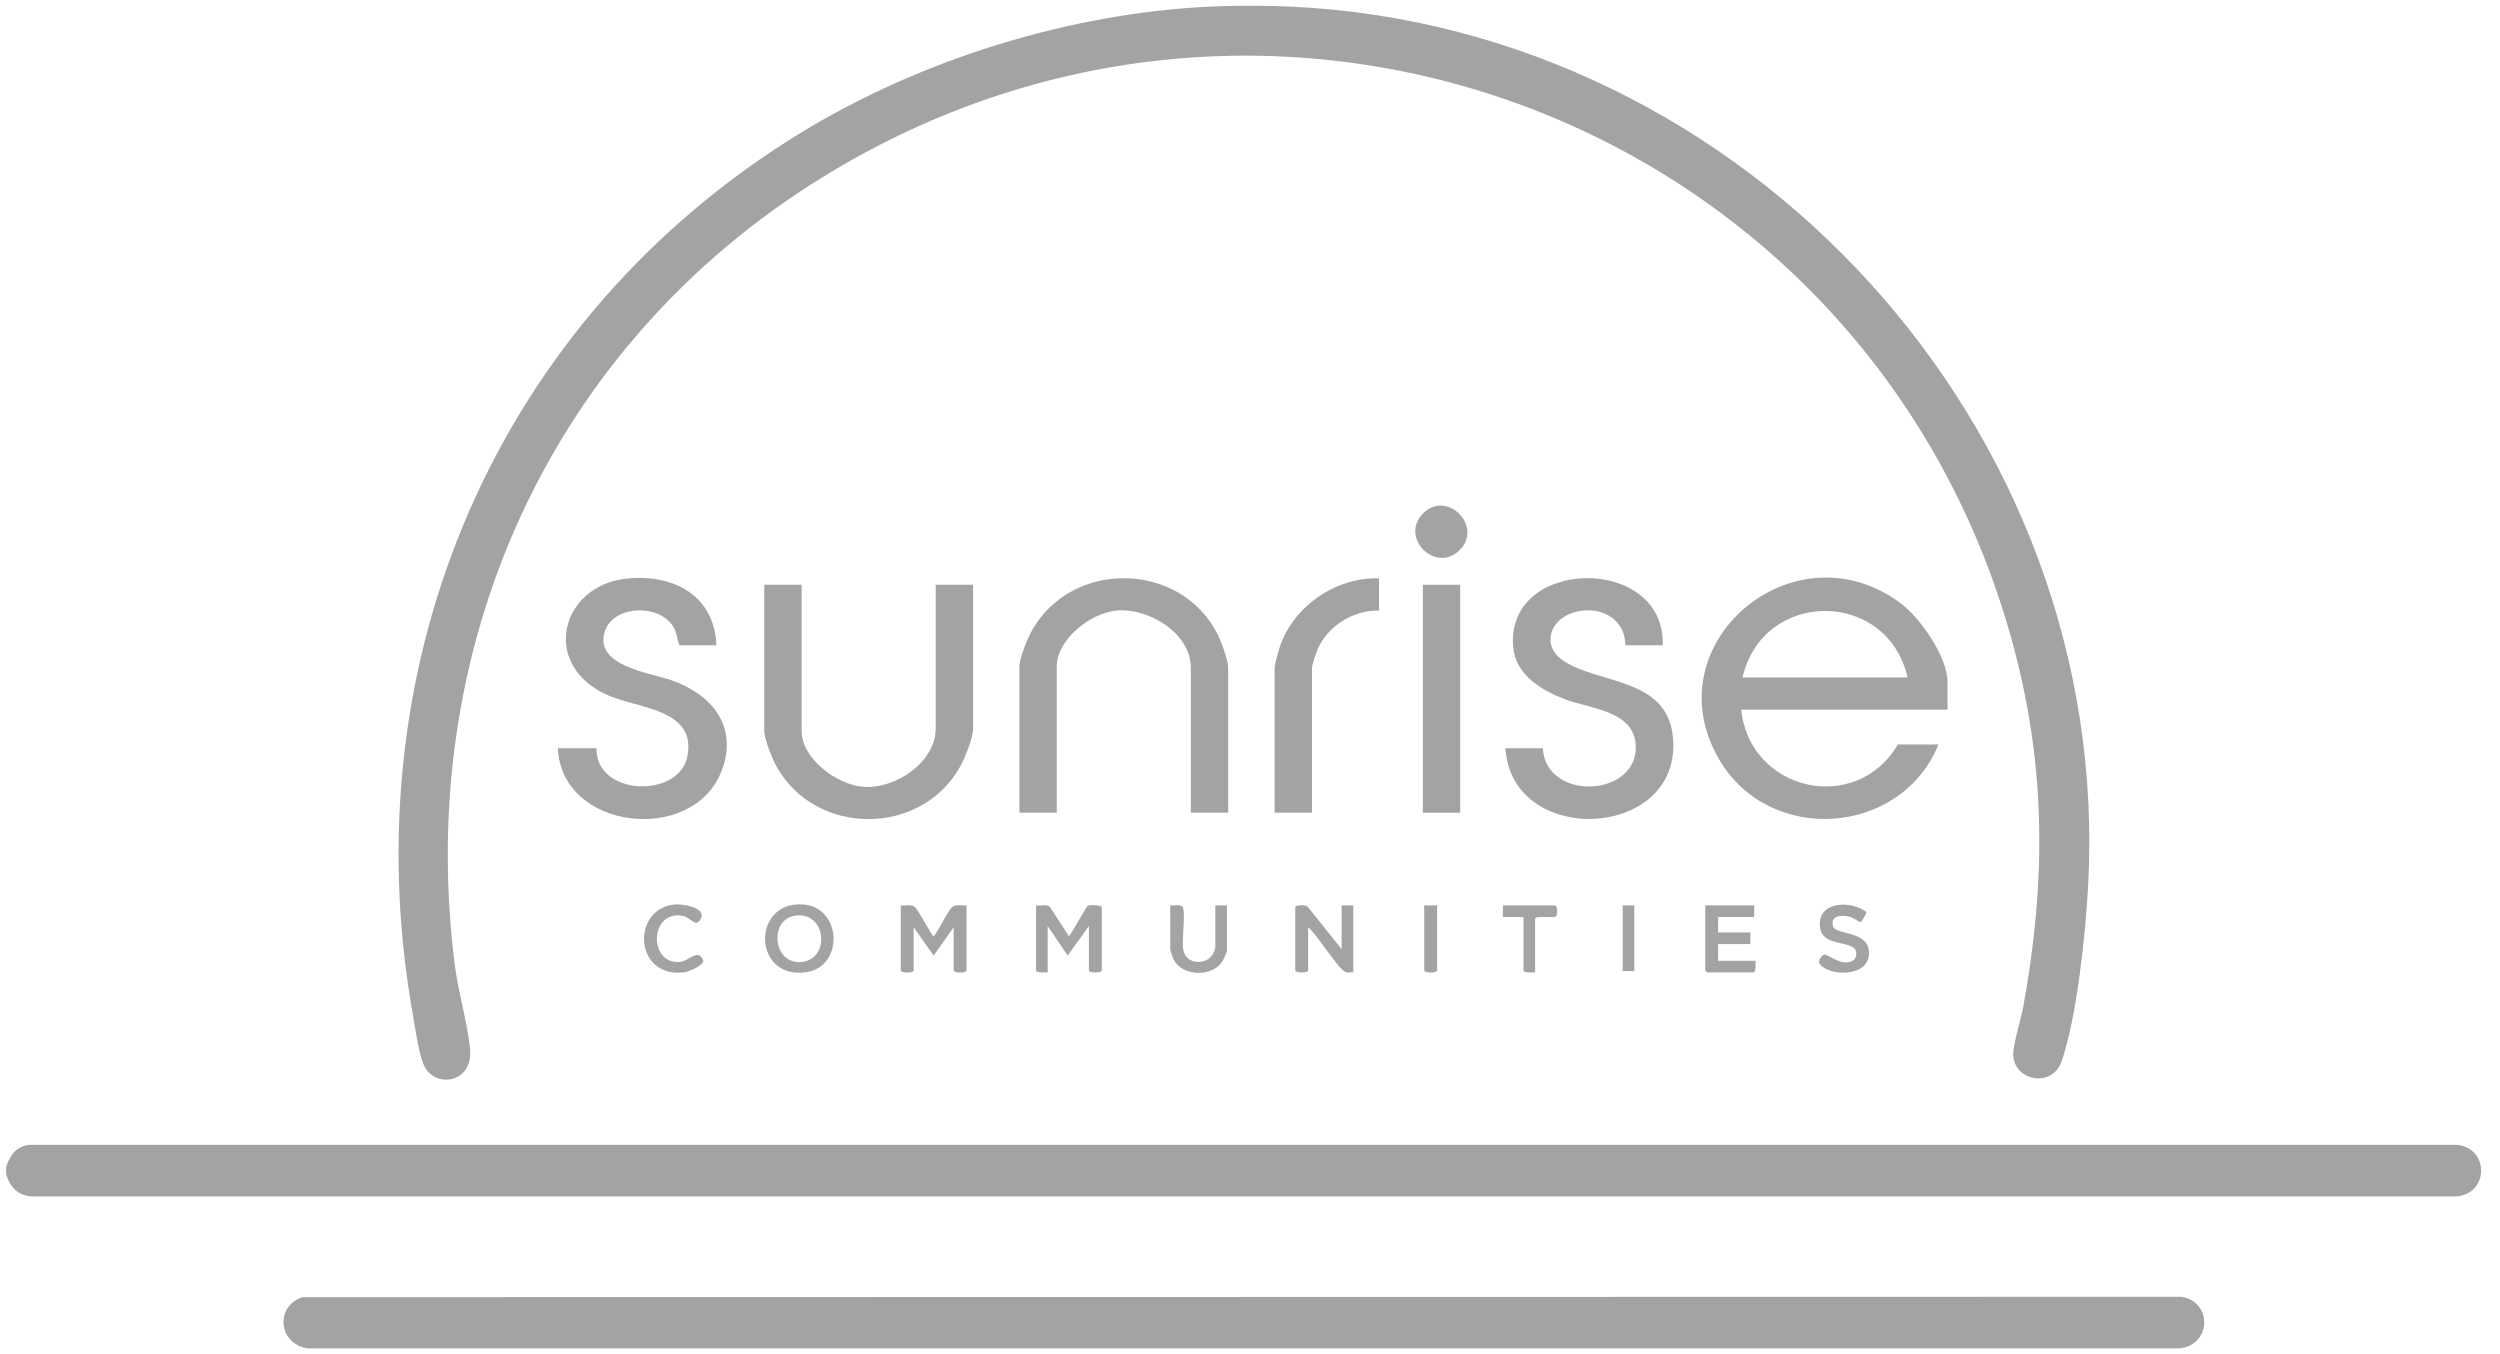 <svg width="96" height="52" viewBox="0 0 96 52" fill="none" xmlns="http://www.w3.org/2000/svg">
<g clip-path="url(#clip0_1011_644)">
<path d="M49.54 0.253C67.072 1.046 81.159 16.491 80.182 34.052C80.081 35.874 79.754 39.061 79.166 40.751C78.803 41.793 77.36 41.509 77.307 40.526C77.287 40.148 77.606 39.137 77.689 38.683C78.555 33.955 78.58 29.584 77.344 24.917C72.064 4.975 49.242 -4.099 31.576 6.81C21.099 13.278 15.897 24.887 17.471 37.109C17.605 38.143 17.96 39.311 18.052 40.287C18.177 41.619 16.638 41.83 16.253 40.849C16.068 40.377 15.94 39.459 15.847 38.93C13.457 25.393 19.066 12.226 30.784 5.079C35.377 2.277 41.084 0.506 46.471 0.253C47.422 0.208 48.587 0.21 49.54 0.253Z" fill="#191919" fill-opacity="0.4"/>
<path d="M0.238 44.805C0.393 44.342 0.629 44.009 1.152 43.962H94.364C95.594 44.103 95.581 45.849 94.315 45.944H1.201C0.68 45.898 0.385 45.579 0.238 45.101V44.805Z" fill="#191919" fill-opacity="0.4"/>
<path d="M11.61 49.81L83.772 49.797C84.969 49.991 84.927 51.666 83.673 51.779H11.844C10.717 51.65 10.517 50.191 11.61 49.81Z" fill="#191919" fill-opacity="0.4"/>
<path d="M74.785 27.252H66.864C67.177 30.374 71.269 31.327 72.879 28.587H74.438C73.004 32.109 67.946 32.471 66.015 29.163C63.421 24.722 68.899 20.098 72.999 23.176C73.747 23.737 74.785 25.235 74.785 26.188V27.251V27.252ZM73.25 26.015C72.475 22.612 67.698 22.608 66.913 26.015H73.25Z" fill="#191919" fill-opacity="0.4"/>
<path d="M30.783 22.455V28.068C30.783 29.142 32.141 30.131 33.141 30.212C34.37 30.311 35.931 29.28 35.931 27.968V22.455H37.367V27.968C37.367 28.352 37.044 29.134 36.848 29.477C35.336 32.12 31.331 32.108 29.834 29.46C29.666 29.163 29.348 28.389 29.348 28.067V22.455H30.783V22.455Z" fill="#191919" fill-opacity="0.4"/>
<path d="M47.163 31.207H45.728V25.644C45.728 24.31 44.112 23.34 42.883 23.445C41.893 23.529 40.58 24.543 40.58 25.595V31.207H39.145V25.595C39.145 25.272 39.463 24.498 39.631 24.202C41.168 21.484 45.318 21.549 46.744 24.333C46.887 24.612 47.163 25.353 47.163 25.644V31.207Z" fill="#191919" fill-opacity="0.4"/>
<path d="M27.511 24.779H26.1C25.987 24.59 26.01 24.362 25.897 24.141C25.398 23.166 23.565 23.213 23.229 24.235C22.793 25.564 24.924 25.828 25.755 26.112C27.345 26.656 28.38 27.915 27.696 29.637C26.585 32.441 21.562 31.887 21.422 28.734H22.907C22.867 30.573 26.087 30.681 26.398 29.033C26.75 27.179 24.427 27.224 23.235 26.65C20.752 25.455 21.566 22.497 24.034 22.221C25.814 22.021 27.439 22.84 27.509 24.778L27.511 24.779Z" fill="#191919" fill-opacity="0.4"/>
<path d="M63.848 24.779H62.412C62.405 23.684 61.35 23.22 60.394 23.529C59.512 23.813 59.186 24.795 60.02 25.364C61.352 26.273 63.999 26.005 64.237 28.27C64.658 32.258 58.043 32.58 57.809 28.734H59.244C59.364 30.816 62.984 30.612 62.808 28.562C62.698 27.286 61.06 27.218 60.109 26.857C59.2 26.51 58.204 25.927 58.106 24.852C57.792 21.372 63.966 21.286 63.848 24.779Z" fill="#191919" fill-opacity="0.4"/>
<path d="M52.955 22.208V23.444C51.963 23.424 50.965 24.043 50.586 24.959C50.532 25.089 50.381 25.533 50.381 25.644V31.207H48.945V25.644C48.945 25.525 49.083 25.033 49.129 24.888C49.638 23.293 51.283 22.156 52.955 22.208Z" fill="#191919" fill-opacity="0.4"/>
<path d="M56.072 22.455H54.637V31.208H56.072V22.455Z" fill="#191919" fill-opacity="0.4"/>
<path d="M34.59 34.767C34.75 34.786 34.981 34.719 35.113 34.813C35.261 34.92 35.784 35.955 35.852 35.955C36.057 35.731 36.383 34.963 36.592 34.813C36.723 34.718 36.955 34.785 37.115 34.767V37.265C37.115 37.372 36.62 37.372 36.62 37.265V35.608L35.852 36.695L35.085 35.608V37.265C35.085 37.372 34.59 37.372 34.59 37.265V34.767Z" fill="#191919" fill-opacity="0.4"/>
<path d="M39.785 34.768C39.943 34.786 40.179 34.719 40.309 34.813L41.048 35.954C41.177 35.812 41.7 34.821 41.775 34.778C41.842 34.739 42.309 34.749 42.309 34.842V37.264C42.309 37.371 41.814 37.371 41.814 37.264V35.558L40.998 36.696L40.231 35.558V37.338C40.148 37.338 39.785 37.367 39.785 37.264V34.767V34.768Z" fill="#191919" fill-opacity="0.4"/>
<path d="M51.52 36.449V34.767H51.966V37.339C51.879 37.332 51.779 37.354 51.695 37.337C51.423 37.284 50.549 35.837 50.233 35.608V37.265C50.233 37.372 49.738 37.372 49.738 37.265V34.842C49.738 34.748 50.133 34.732 50.212 34.815L51.52 36.449Z" fill="#191919" fill-opacity="0.4"/>
<path d="M30.576 34.731C32.343 34.592 32.483 37.122 30.953 37.334C28.99 37.607 28.861 34.865 30.576 34.731ZM30.473 35.174C29.505 35.374 29.707 37.116 30.846 36.931C31.918 36.757 31.701 34.92 30.473 35.174Z" fill="#191919" fill-opacity="0.4"/>
<path d="M67.36 34.767V35.212H65.975V35.806H67.213V36.251H65.975V36.894H67.41C67.41 36.976 67.439 37.339 67.336 37.339H65.554C65.549 37.339 65.481 37.27 65.481 37.265V34.767H67.362H67.36Z" fill="#191919" fill-opacity="0.4"/>
<path d="M54.66 19.704C55.579 18.792 56.983 20.242 56.029 21.146C55.112 22.018 53.721 20.633 54.66 19.704Z" fill="#191919" fill-opacity="0.4"/>
<path d="M46.669 34.767H47.115V36.523C47.115 36.552 46.981 36.847 46.949 36.901C46.569 37.532 45.4 37.508 45.066 36.84C45.041 36.791 44.938 36.499 44.938 36.474V34.767C45.065 34.786 45.379 34.706 45.425 34.849C45.522 35.144 45.384 36.034 45.431 36.425C45.486 36.882 45.93 37.047 46.323 36.869C46.52 36.78 46.669 36.532 46.669 36.325V34.767Z" fill="#191919" fill-opacity="0.4"/>
<path d="M71.664 35.019C71.696 35.065 71.485 35.4 71.441 35.41C71.412 35.416 71.152 35.239 71.051 35.21C70.752 35.123 70.256 35.141 70.39 35.573C70.498 35.923 71.84 35.71 71.767 36.67C71.703 37.522 70.249 37.499 69.882 37.02C69.779 36.886 69.965 36.673 70.066 36.653C70.174 36.632 70.817 37.19 71.2 36.847C71.312 36.746 71.311 36.49 71.193 36.403C70.801 36.117 69.882 36.31 69.881 35.484C69.881 34.582 71.118 34.592 71.664 35.019Z" fill="#191919" fill-opacity="0.4"/>
<path d="M25.917 34.731C26.214 34.705 27.135 34.854 26.911 35.279C26.714 35.652 26.533 35.235 26.238 35.174C24.95 34.909 24.879 37.023 26.093 36.94C26.459 36.914 26.776 36.419 26.994 36.844C27.096 37.042 26.458 37.313 26.294 37.334C24.341 37.595 24.221 34.886 25.916 34.731H25.917Z" fill="#191919" fill-opacity="0.4"/>
<path d="M58.949 37.339C58.866 37.339 58.503 37.368 58.503 37.265V35.212H57.711V34.767H59.715C59.8 34.767 59.835 35.126 59.743 35.191C59.631 35.27 58.948 35.134 58.948 35.286V37.339H58.949Z" fill="#191919" fill-opacity="0.4"/>
<path d="M55.186 34.767V37.265C55.186 37.372 54.691 37.372 54.691 37.265V34.767H55.186Z" fill="#191919" fill-opacity="0.4"/>
<path d="M62.758 34.767H62.312V37.289H62.758V34.767Z" fill="#191919" fill-opacity="0.4"/>
</g>
<defs>
<clipPath id="clip0_1011_644">
<rect width="95.037" height="51.559" fill="white" transform="translate(0.238 0.221)"/>
</clipPath>
</defs>
</svg>
